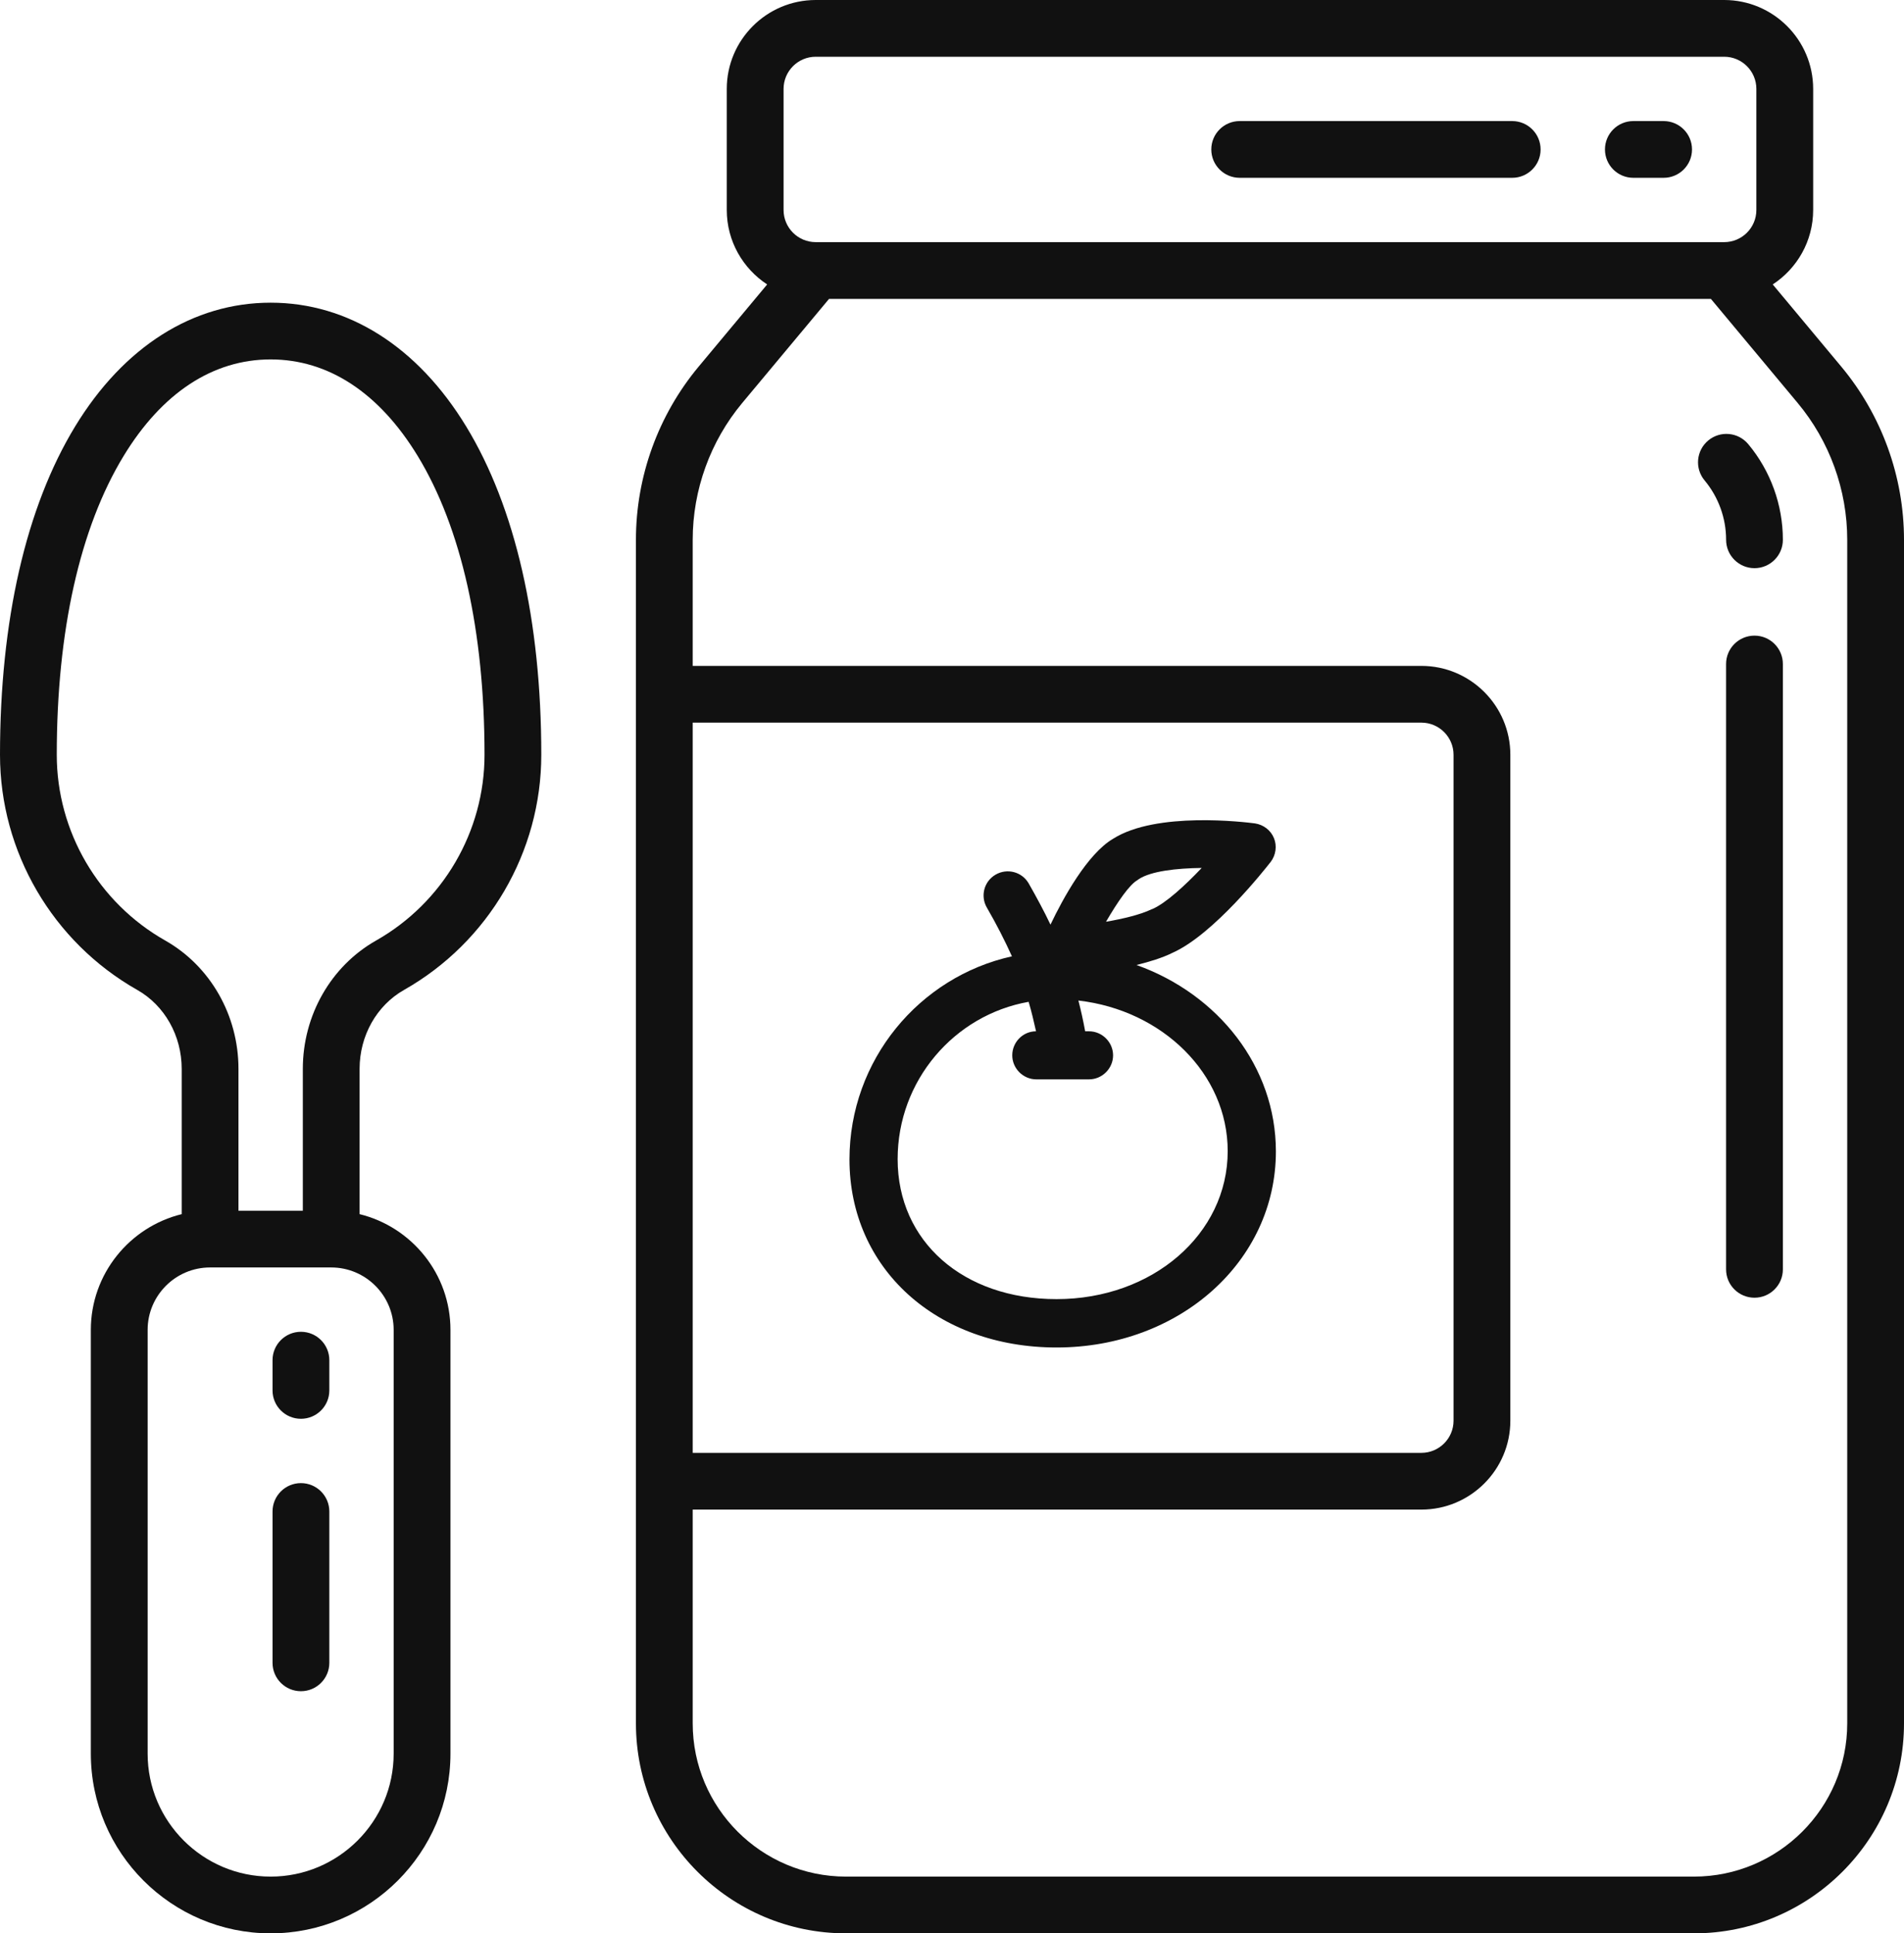 <?xml version="1.0" encoding="UTF-8"?>
<svg width="65px" height="66px" viewBox="0 0 65 66" version="1.1" xmlns="http://www.w3.org/2000/svg" xmlns:xlink="http://www.w3.org/1999/xlink">
    <!-- Generator: Sketch 45.2 (43514) - http://www.bohemiancoding.com/sketch -->
    <title>icon_juice</title>
    <desc>Created with Sketch.</desc>
    <defs></defs>
    <g id="Монастырская-детская" stroke="none" stroke-width="1" fill="none" fill-rule="evenodd">
        <g id="icon_juice" fill-rule="nonzero" fill="#111111">
            <path d="M36.07,46 C40.268,46 43.557,43.058 43.557,39.307 C43.557,36.409 41.584,33.938 38.799,32.943 C39.238,32.833 39.676,32.702 40.027,32.527 C41.43,31.904 43.184,29.673 43.381,29.421 C43.557,29.192 43.6,28.874 43.491,28.612 C43.381,28.339 43.129,28.153 42.844,28.109 C42.504,28.065 39.479,27.693 37.999,28.634 C37.122,29.148 36.289,30.668 35.862,31.565 C35.643,31.105 35.39,30.635 35.116,30.154 C34.886,29.76 34.382,29.629 33.987,29.859 C33.593,30.088 33.461,30.591 33.691,30.985 C34.02,31.554 34.305,32.111 34.546,32.647 C31.379,33.347 29,36.191 29,39.581 C29,43.299 31.971,46 36.07,46 Z M38.832,30.045 C38.843,30.034 38.865,30.023 38.876,30.012 C39.293,29.738 40.159,29.64 41.025,29.629 C40.444,30.241 39.797,30.832 39.347,31.029 C39.336,31.029 39.326,31.04 39.315,31.04 C38.931,31.226 38.328,31.368 37.758,31.466 C38.153,30.788 38.558,30.198 38.832,30.045 Z M35.116,34.2 C35.215,34.528 35.292,34.867 35.369,35.206 C34.919,35.206 34.557,35.578 34.557,36.027 C34.557,36.475 34.93,36.847 35.379,36.847 L36.344,36.847 L37.177,36.847 C37.627,36.847 37.999,36.475 37.999,36.027 C37.999,35.578 37.627,35.206 37.177,35.206 L37.046,35.206 C36.98,34.845 36.903,34.495 36.815,34.156 C39.687,34.485 41.912,36.661 41.912,39.296 C41.912,42.129 39.347,44.349 36.07,44.349 L36.07,44.349 C32.88,44.349 30.644,42.38 30.644,39.57 C30.644,36.89 32.573,34.649 35.116,34.2 Z" id="Shape"></path>
            <path d="M9.24,10.333 C6.593,10.333 4.222,11.834 2.563,14.56 C0.886,17.316 0,21.191 0,25.767 C0,29.08 1.795,32.156 4.686,33.794 C5.621,34.324 6.203,35.357 6.203,36.49 L6.203,41.448 C4.425,41.884 3.101,43.49 3.101,45.399 L3.101,59.865 C3.101,63.248 5.855,66 9.24,66 C12.624,66 15.378,63.248 15.378,59.865 L15.378,45.399 C15.378,43.49 14.054,41.884 12.276,41.448 L12.276,36.49 C12.276,35.357 12.858,34.324 13.793,33.794 C16.684,32.156 18.479,29.08 18.479,25.767 C18.479,21.191 17.593,17.316 15.916,14.56 C14.257,11.834 11.886,10.333 9.24,10.333 Z M13.439,45.399 L13.439,59.865 C13.439,62.179 11.555,64.063 9.24,64.063 C6.924,64.063 5.04,62.179 5.04,59.865 L5.04,45.399 C5.04,44.224 5.996,43.268 7.172,43.268 L11.307,43.268 C12.483,43.268 13.439,44.224 13.439,45.399 Z M12.838,32.108 C11.296,32.982 10.338,34.661 10.338,36.49 L10.338,41.331 L8.141,41.331 L8.141,36.49 C8.141,34.661 7.183,32.982 5.642,32.108 C3.357,30.814 1.938,28.384 1.938,25.767 C1.938,21.546 2.727,18.019 4.22,15.566 C5.532,13.41 7.268,12.27 9.24,12.27 C11.211,12.27 12.947,13.41 14.26,15.566 C15.752,18.019 16.541,21.546 16.541,25.767 C16.541,28.384 15.122,30.814 12.838,32.108 Z" id="Shape"></path>
            <path d="M10.273,45.464 C9.738,45.464 9.304,45.898 9.304,46.432 L9.304,47.466 C9.304,48.001 9.738,48.434 10.273,48.434 C10.809,48.434 11.243,48.001 11.243,47.466 L11.243,46.432 C11.243,45.898 10.809,45.464 10.273,45.464 Z" id="Shape"></path>
            <path d="M10.273,50.63 C9.738,50.63 9.304,51.064 9.304,51.599 L9.304,56.765 C9.304,57.3 9.738,57.734 10.273,57.734 C10.809,57.734 11.243,57.3 11.243,56.765 L11.243,51.599 C11.243,51.064 10.809,50.63 10.273,50.63 Z" id="Shape"></path>
            <path d="M62.858,12.515 L60.519,9.71 C61.349,9.167 61.899,8.231 61.899,7.168 L61.899,3.035 C61.899,1.362 60.536,0 58.862,0 L27.848,0 C26.173,0 24.811,1.362 24.811,3.035 L24.811,7.168 C24.811,8.231 25.361,9.167 26.19,9.71 L23.851,12.515 C22.47,14.172 21.71,16.271 21.71,18.427 L21.71,58.832 C21.71,62.784 24.927,66 28.882,66 L57.828,66 C61.783,66 65,62.784 65,58.832 L65,18.427 C65,16.271 64.239,14.172 62.858,12.515 Z M26.75,3.035 C26.75,2.43 27.242,1.937 27.848,1.937 L58.862,1.937 C59.468,1.937 59.96,2.43 59.96,3.035 L59.96,7.168 C59.96,7.774 59.468,8.266 58.862,8.266 L58.858,8.266 C58.857,8.266 58.856,8.266 58.855,8.266 L27.848,8.266 C27.242,8.266 26.75,7.774 26.75,7.168 L26.75,3.035 Z M23.648,24.669 L48.524,24.669 C49.13,24.669 49.622,25.162 49.622,25.767 L49.622,48.499 C49.622,49.104 49.13,49.597 48.524,49.597 L23.648,49.597 L23.648,24.669 Z M63.062,58.832 C63.062,61.716 60.714,64.063 57.828,64.063 L28.882,64.063 C25.996,64.063 23.648,61.716 23.648,58.832 L23.648,51.534 L48.524,51.534 C50.198,51.534 51.561,50.173 51.561,48.499 L51.561,25.767 C51.561,24.093 50.198,22.732 48.524,22.732 L23.648,22.732 L23.648,18.427 C23.648,16.723 24.249,15.064 25.34,13.755 L28.302,10.204 L58.408,10.204 L61.369,13.755 C62.461,15.064 63.062,16.723 63.062,18.427 L63.062,58.832 Z" id="Shape"></path>
            <path d="M55.76,6.07 L56.794,6.07 C57.329,6.07 57.763,5.637 57.763,5.102 C57.763,4.567 57.329,4.133 56.794,4.133 L55.76,4.133 C55.225,4.133 54.791,4.567 54.791,5.102 C54.791,5.637 55.225,6.07 55.76,6.07 Z" id="Shape"></path>
            <path d="M42.321,6.07 L51.625,6.07 C52.16,6.07 52.594,5.637 52.594,5.102 C52.594,4.567 52.16,4.133 51.625,4.133 L42.321,4.133 C41.786,4.133 41.352,4.567 41.352,5.102 C41.352,5.637 41.786,6.07 42.321,6.07 Z" id="Shape"></path>
            <path d="M59.896,21.699 C59.36,21.699 58.926,22.133 58.926,22.668 L58.926,43.333 C58.926,43.868 59.36,44.301 59.896,44.301 C60.431,44.301 60.865,43.868 60.865,43.333 L60.865,22.668 C60.865,22.133 60.431,21.699 59.896,21.699 Z" id="Shape"></path>
            <path d="M58.317,15.037 C57.906,15.379 57.85,15.99 58.193,16.401 C58.666,16.969 58.927,17.688 58.927,18.427 C58.927,18.962 59.361,19.396 59.896,19.396 C60.431,19.396 60.865,18.962 60.865,18.427 C60.865,17.236 60.445,16.076 59.682,15.161 C59.339,14.75 58.728,14.694 58.317,15.037 Z" id="Shape"></path>
        </g>
    </g>
</svg>